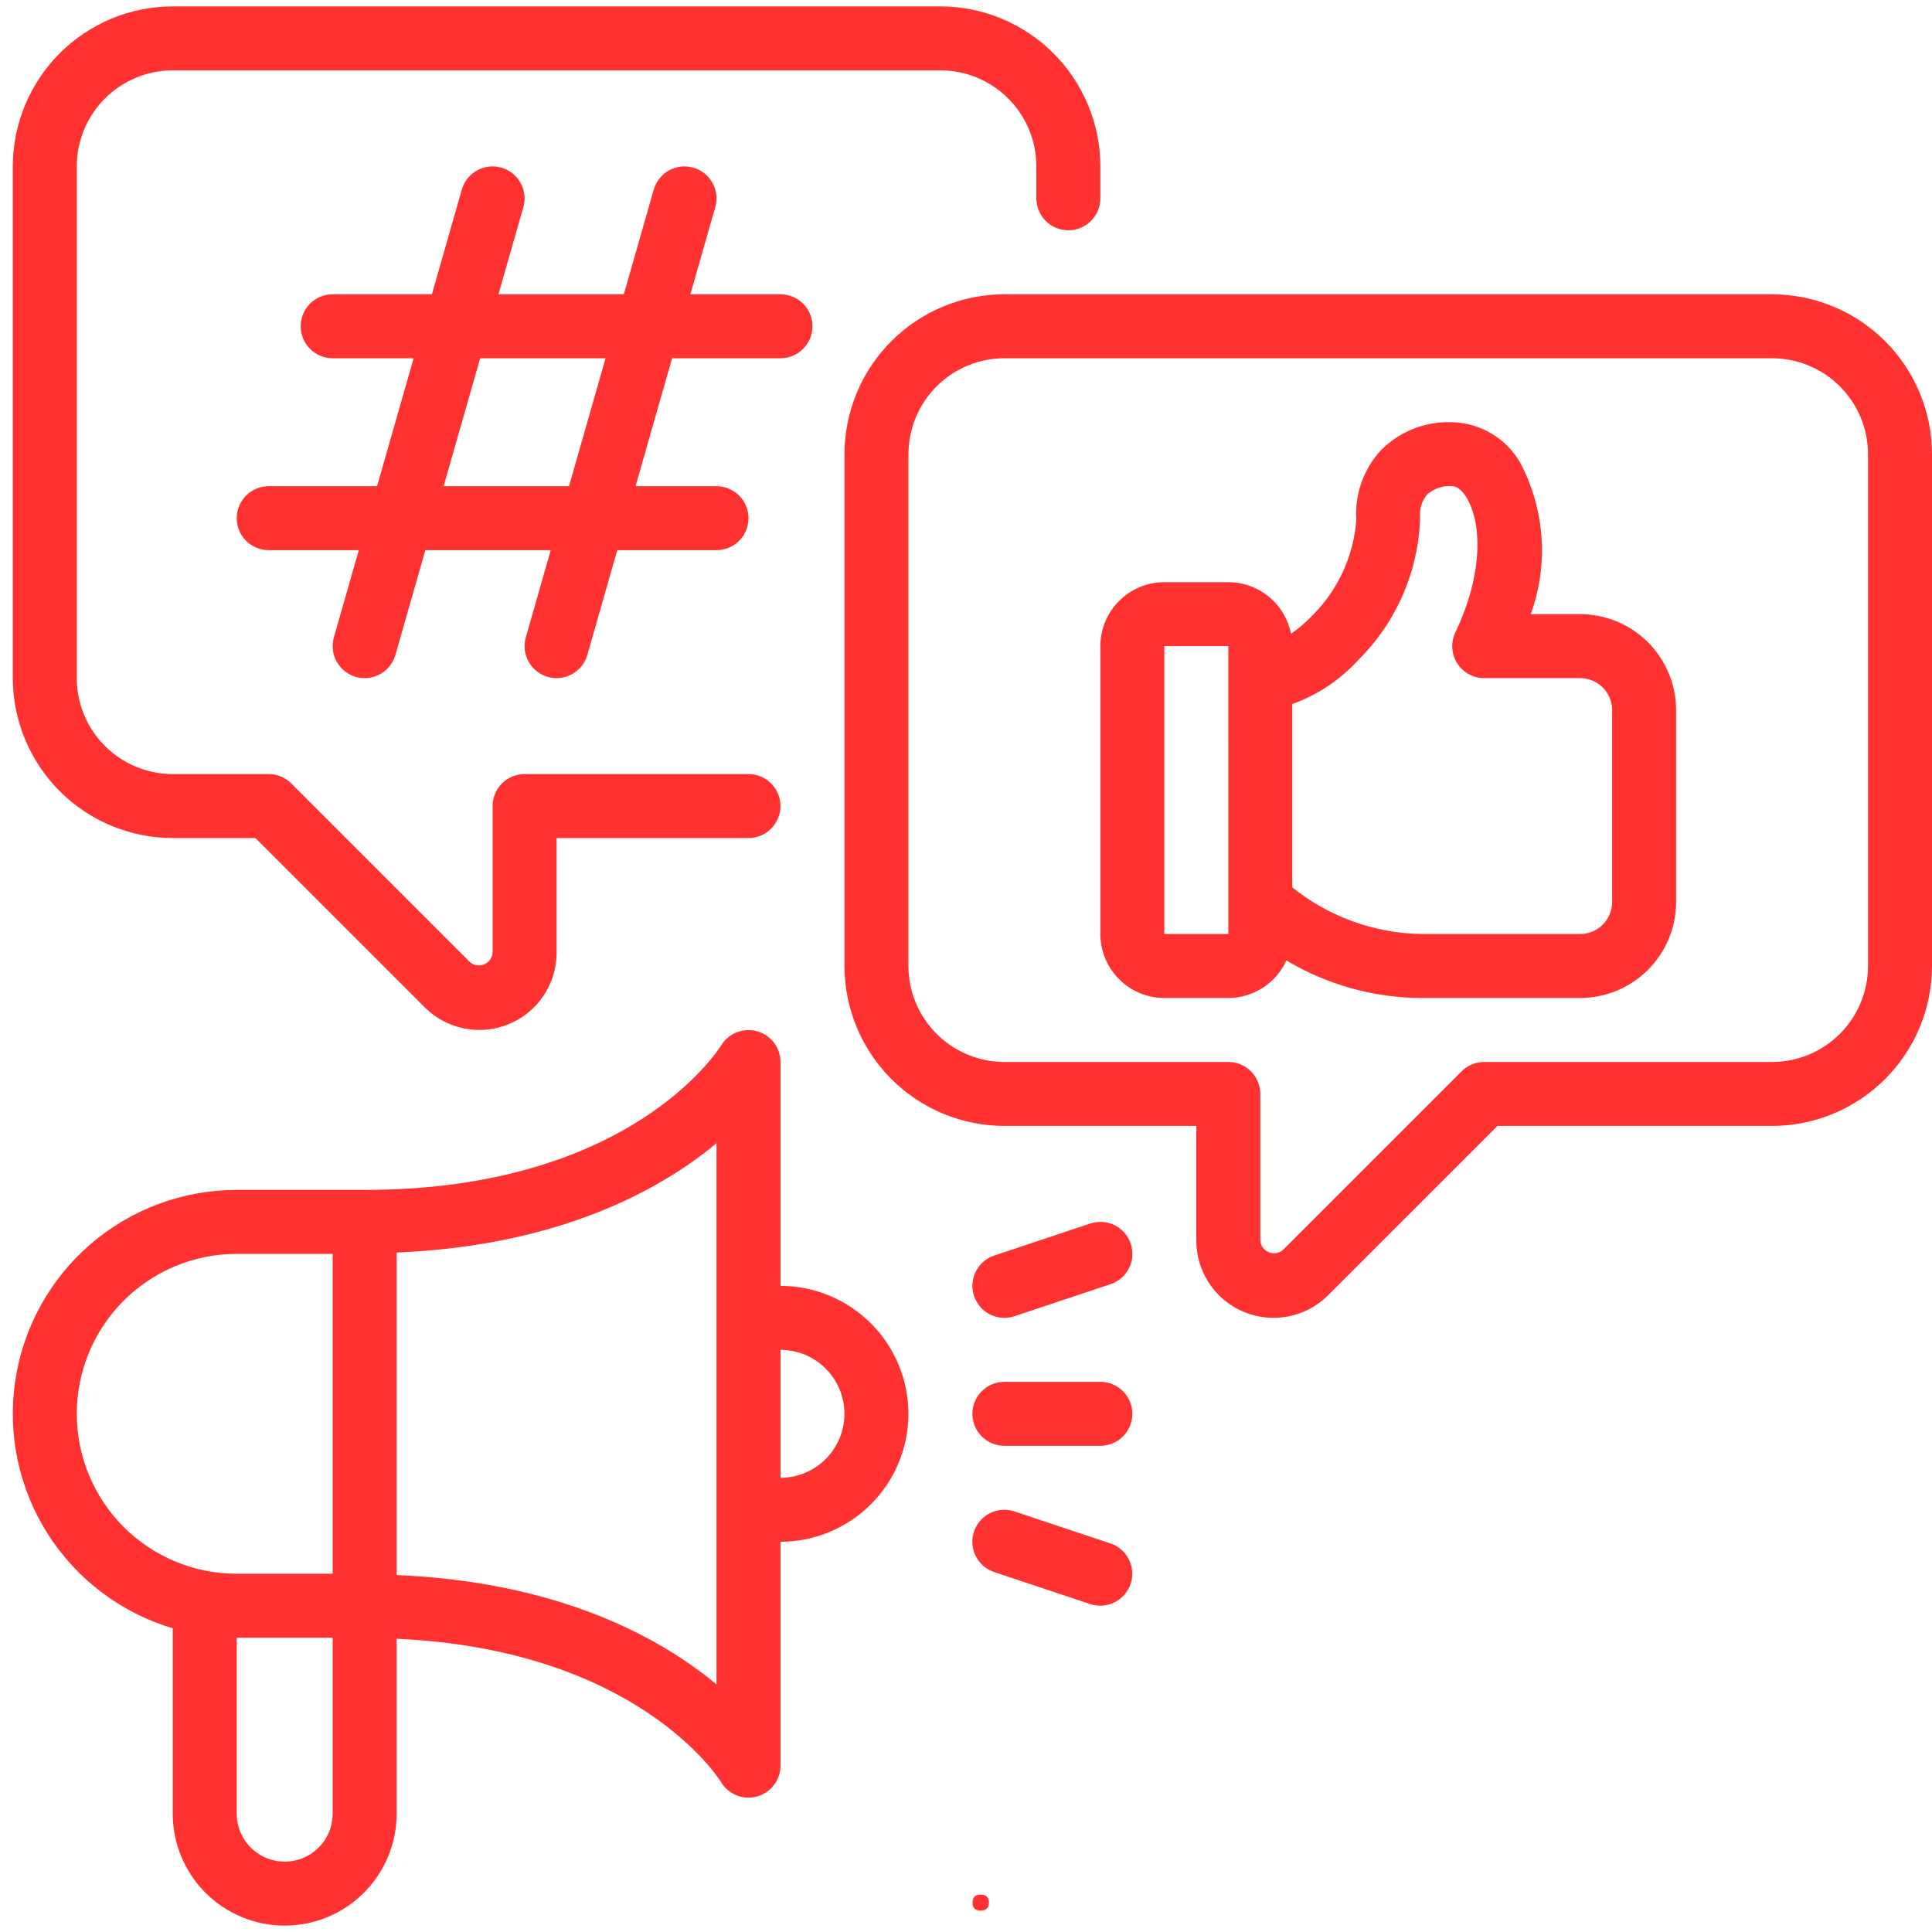 <svg xmlns="http://www.w3.org/2000/svg" xmlns:xlink="http://www.w3.org/1999/xlink" width="1080" zoomAndPan="magnify" viewBox="0 0 810 810" height="1080" preserveAspectRatio="xMidYMid meet" version="1.0"><defs><g/></defs><path fill="#ff3131" d="M 5.363 284.305 L 5.363 69.734 C 5.367 68.637 5.395 67.543 5.449 66.445 C 5.504 65.352 5.586 64.258 5.695 63.164 C 5.805 62.074 5.938 60.984 6.102 59.898 C 6.262 58.816 6.449 57.734 6.664 56.66 C 6.879 55.582 7.121 54.512 7.391 53.449 C 7.656 52.387 7.949 51.328 8.27 50.281 C 8.59 49.23 8.934 48.188 9.305 47.156 C 9.672 46.125 10.07 45.102 10.488 44.086 C 10.91 43.074 11.355 42.07 11.824 41.082 C 12.293 40.09 12.789 39.109 13.305 38.141 C 13.824 37.176 14.363 36.223 14.93 35.281 C 15.492 34.34 16.078 33.414 16.688 32.5 C 17.297 31.59 17.93 30.691 18.586 29.812 C 19.238 28.93 19.914 28.066 20.609 27.219 C 21.305 26.371 22.02 25.539 22.758 24.727 C 23.496 23.914 24.25 23.121 25.027 22.344 C 25.801 21.57 26.598 20.812 27.41 20.074 C 28.223 19.34 29.051 18.621 29.902 17.926 C 30.75 17.23 31.613 16.555 32.492 15.902 C 33.375 15.25 34.27 14.617 35.184 14.008 C 36.094 13.398 37.023 12.809 37.961 12.246 C 38.902 11.68 39.855 11.141 40.824 10.621 C 41.793 10.105 42.77 9.613 43.762 9.141 C 44.754 8.672 45.758 8.227 46.77 7.809 C 47.781 7.387 48.805 6.992 49.84 6.621 C 50.871 6.25 51.91 5.906 52.961 5.586 C 54.012 5.27 55.066 4.973 56.133 4.707 C 57.195 4.441 58.266 4.199 59.34 3.984 C 60.418 3.77 61.496 3.582 62.582 3.418 C 63.668 3.258 64.754 3.121 65.848 3.012 C 66.938 2.902 68.031 2.82 69.129 2.766 C 70.223 2.711 71.32 2.684 72.418 2.684 L 394.273 2.684 C 395.367 2.684 396.465 2.711 397.559 2.766 C 398.656 2.82 399.75 2.902 400.84 3.012 C 401.934 3.121 403.02 3.258 404.105 3.418 C 405.191 3.582 406.273 3.77 407.348 3.984 C 408.422 4.199 409.492 4.441 410.559 4.707 C 411.621 4.973 412.676 5.27 413.727 5.586 C 414.777 5.906 415.816 6.25 416.852 6.621 C 417.883 6.992 418.906 7.387 419.918 7.809 C 420.934 8.227 421.934 8.672 422.926 9.141 C 423.918 9.613 424.898 10.105 425.863 10.621 C 426.832 11.141 427.785 11.68 428.727 12.246 C 429.668 12.809 430.594 13.398 431.504 14.008 C 432.418 14.617 433.312 15.25 434.195 15.902 C 435.074 16.555 435.941 17.23 436.789 17.926 C 437.637 18.621 438.465 19.34 439.281 20.074 C 440.094 20.812 440.887 21.57 441.66 22.344 C 442.438 23.121 443.195 23.914 443.93 24.727 C 444.668 25.539 445.383 26.371 446.082 27.219 C 446.777 28.066 447.449 28.93 448.105 29.812 C 448.758 30.691 449.391 31.59 450 32.5 C 450.609 33.414 451.195 34.34 451.762 35.281 C 452.324 36.223 452.867 37.176 453.383 38.141 C 453.902 39.109 454.395 40.09 454.863 41.082 C 455.336 42.07 455.777 43.074 456.199 44.086 C 456.621 45.102 457.016 46.125 457.387 47.156 C 457.754 48.188 458.102 49.23 458.418 50.281 C 458.738 51.328 459.031 52.387 459.301 53.449 C 459.566 54.512 459.809 55.582 460.023 56.66 C 460.238 57.734 460.426 58.816 460.59 59.898 C 460.75 60.984 460.887 62.074 460.996 63.164 C 461.102 64.258 461.184 65.352 461.238 66.445 C 461.297 67.543 461.324 68.637 461.324 69.734 L 461.324 83.145 C 461.324 84.027 461.238 84.898 461.066 85.762 C 460.895 86.625 460.641 87.465 460.305 88.277 C 459.965 89.09 459.555 89.863 459.062 90.598 C 458.574 91.328 458.02 92.004 457.398 92.629 C 456.773 93.25 456.098 93.809 455.363 94.297 C 454.633 94.785 453.859 95.199 453.047 95.535 C 452.23 95.871 451.395 96.125 450.531 96.297 C 449.668 96.469 448.793 96.555 447.914 96.555 C 447.035 96.555 446.16 96.469 445.297 96.297 C 444.434 96.125 443.594 95.871 442.781 95.535 C 441.969 95.199 441.195 94.785 440.465 94.297 C 439.73 93.809 439.055 93.25 438.43 92.629 C 437.809 92.004 437.254 91.328 436.762 90.598 C 436.273 89.863 435.859 89.09 435.523 88.277 C 435.188 87.465 434.934 86.625 434.762 85.762 C 434.59 84.898 434.504 84.027 434.504 83.145 L 434.504 69.734 C 434.5 68.418 434.438 67.105 434.305 65.793 C 434.176 64.48 433.98 63.18 433.723 61.891 C 433.465 60.598 433.145 59.32 432.762 58.062 C 432.379 56.801 431.934 55.562 431.43 54.348 C 430.926 53.129 430.359 51.941 429.738 50.777 C 429.117 49.617 428.441 48.488 427.711 47.395 C 426.977 46.301 426.195 45.242 425.359 44.223 C 424.523 43.207 423.637 42.23 422.707 41.301 C 421.773 40.367 420.801 39.484 419.781 38.648 C 418.766 37.812 417.707 37.027 416.613 36.297 C 415.52 35.566 414.391 34.887 413.227 34.266 C 412.066 33.645 410.879 33.082 409.66 32.578 C 408.445 32.074 407.207 31.629 405.945 31.246 C 404.684 30.863 403.41 30.543 402.117 30.285 C 400.824 30.027 399.523 29.832 398.215 29.699 C 396.902 29.57 395.59 29.504 394.273 29.504 L 72.418 29.504 C 71.102 29.504 69.785 29.57 68.477 29.699 C 67.164 29.832 65.863 30.027 64.57 30.285 C 63.281 30.543 62.004 30.863 60.742 31.246 C 59.484 31.629 58.246 32.074 57.027 32.578 C 55.812 33.082 54.621 33.645 53.461 34.266 C 52.301 34.887 51.172 35.566 50.074 36.297 C 48.98 37.027 47.926 37.812 46.906 38.648 C 45.887 39.484 44.914 40.367 43.98 41.301 C 43.051 42.23 42.168 43.207 41.332 44.223 C 40.496 45.242 39.711 46.301 38.98 47.395 C 38.246 48.488 37.57 49.617 36.949 50.777 C 36.328 51.941 35.766 53.129 35.258 54.348 C 34.754 55.562 34.312 56.801 33.926 58.062 C 33.543 59.32 33.223 60.598 32.965 61.891 C 32.707 63.18 32.512 64.48 32.383 65.793 C 32.254 67.105 32.188 68.418 32.184 69.734 L 32.184 284.305 C 32.188 285.621 32.254 286.938 32.383 288.246 C 32.512 289.559 32.707 290.859 32.965 292.152 C 33.223 293.441 33.543 294.719 33.926 295.977 C 34.312 297.238 34.754 298.477 35.258 299.695 C 35.766 300.91 36.328 302.102 36.949 303.262 C 37.57 304.422 38.246 305.551 38.98 306.645 C 39.711 307.742 40.496 308.797 41.332 309.816 C 42.168 310.832 43.051 311.809 43.98 312.738 C 44.914 313.672 45.887 314.555 46.906 315.391 C 47.926 316.227 48.98 317.012 50.074 317.742 C 51.172 318.477 52.301 319.152 53.461 319.773 C 54.621 320.395 55.812 320.957 57.027 321.461 C 58.246 321.969 59.484 322.41 60.742 322.793 C 62.004 323.176 63.281 323.5 64.57 323.758 C 65.863 324.016 67.164 324.207 68.477 324.34 C 69.785 324.469 71.102 324.535 72.418 324.535 L 112.648 324.535 C 114.426 324.535 116.137 324.875 117.781 325.559 C 119.422 326.238 120.875 327.207 122.129 328.465 L 197.043 403.375 C 197.445 403.719 197.891 404.004 198.371 404.227 C 198.855 404.445 199.355 404.598 199.883 404.68 C 200.406 404.762 200.93 404.773 201.457 404.711 C 201.984 404.648 202.496 404.516 202.984 404.312 C 203.477 404.109 203.93 403.844 204.344 403.516 C 204.762 403.188 205.125 402.809 205.438 402.379 C 205.75 401.949 206 401.484 206.184 400.988 C 206.367 400.488 206.48 399.977 206.523 399.445 L 206.523 337.945 C 206.523 337.066 206.609 336.195 206.781 335.332 C 206.949 334.465 207.207 333.629 207.543 332.812 C 207.879 332 208.293 331.227 208.781 330.496 C 209.27 329.762 209.824 329.086 210.449 328.461 C 211.07 327.84 211.75 327.285 212.48 326.793 C 213.215 326.305 213.988 325.891 214.801 325.555 C 215.613 325.219 216.453 324.965 217.316 324.793 C 218.18 324.621 219.055 324.535 219.934 324.535 L 313.809 324.535 C 314.688 324.535 315.559 324.621 316.426 324.793 C 317.289 324.965 318.125 325.219 318.941 325.559 C 319.754 325.895 320.527 326.309 321.258 326.797 C 321.992 327.285 322.668 327.84 323.289 328.465 C 323.914 329.086 324.469 329.766 324.957 330.496 C 325.449 331.23 325.859 332 326.199 332.816 C 326.535 333.629 326.789 334.469 326.961 335.332 C 327.133 336.195 327.219 337.066 327.219 337.945 C 327.219 338.828 327.133 339.699 326.961 340.562 C 326.789 341.426 326.535 342.266 326.199 343.078 C 325.859 343.891 325.449 344.664 324.957 345.398 C 324.469 346.129 323.914 346.809 323.289 347.43 C 322.668 348.051 321.992 348.609 321.258 349.098 C 320.527 349.586 319.754 350 318.941 350.336 C 318.125 350.672 317.289 350.93 316.426 351.102 C 315.559 351.273 314.688 351.359 313.809 351.359 L 233.344 351.359 L 233.344 399.445 C 233.344 401.039 233.227 402.621 232.992 404.199 C 232.762 405.773 232.414 407.32 231.949 408.844 C 231.488 410.367 230.918 411.852 230.234 413.289 C 229.555 414.727 228.773 416.109 227.887 417.434 C 227.004 418.758 226.027 420.008 224.957 421.188 C 223.887 422.367 222.738 423.461 221.508 424.473 C 220.277 425.48 218.98 426.398 217.613 427.215 C 216.246 428.035 214.828 428.746 213.359 429.355 C 211.887 429.965 210.379 430.465 208.836 430.852 C 207.293 431.238 205.727 431.508 204.145 431.664 C 202.559 431.82 200.973 431.859 199.383 431.781 C 197.793 431.703 196.215 431.508 194.652 431.199 C 193.094 430.887 191.562 430.465 190.062 429.93 C 188.566 429.391 187.113 428.75 185.711 428 C 184.305 427.246 182.965 426.398 181.684 425.449 C 180.406 424.5 179.203 423.465 178.078 422.34 L 107.098 351.359 L 72.418 351.359 C 71.32 351.355 70.223 351.328 69.129 351.273 C 68.031 351.219 66.938 351.137 65.848 351.027 C 64.754 350.918 63.668 350.785 62.582 350.621 C 61.496 350.461 60.418 350.27 59.34 350.055 C 58.266 349.84 57.195 349.602 56.133 349.332 C 55.066 349.066 54.012 348.773 52.961 348.453 C 51.91 348.133 50.871 347.789 49.84 347.418 C 48.805 347.047 47.781 346.652 46.77 346.234 C 45.758 345.812 44.754 345.367 43.762 344.898 C 42.77 344.43 41.793 343.934 40.824 343.418 C 39.855 342.898 38.902 342.359 37.961 341.793 C 37.023 341.23 36.094 340.645 35.184 340.031 C 34.27 339.422 33.375 338.793 32.492 338.137 C 31.613 337.484 30.75 336.809 29.902 336.113 C 29.051 335.418 28.223 334.699 27.41 333.965 C 26.598 333.227 25.801 332.473 25.027 331.695 C 24.25 330.918 23.496 330.125 22.758 329.312 C 22.02 328.5 21.305 327.668 20.609 326.82 C 19.914 325.973 19.238 325.109 18.586 324.227 C 17.93 323.348 17.297 322.449 16.688 321.539 C 16.078 320.625 15.492 319.699 14.93 318.758 C 14.363 317.82 13.824 316.863 13.305 315.898 C 12.789 314.93 12.293 313.949 11.824 312.961 C 11.355 311.969 10.91 310.965 10.488 309.953 C 10.07 308.938 9.672 307.918 9.305 306.883 C 8.934 305.852 8.59 304.809 8.27 303.762 C 7.949 302.711 7.656 301.652 7.391 300.59 C 7.121 299.527 6.879 298.457 6.664 297.379 C 6.449 296.305 6.262 295.223 6.102 294.141 C 5.938 293.055 5.805 291.965 5.695 290.875 C 5.586 289.781 5.504 288.688 5.449 287.594 C 5.395 286.496 5.367 285.402 5.363 284.305 Z M 810 190.43 L 810 405 C 810 406.098 809.969 407.195 809.914 408.289 C 809.859 409.383 809.777 410.477 809.672 411.57 C 809.562 412.66 809.426 413.75 809.266 414.836 C 809.102 415.918 808.914 417 808.699 418.074 C 808.484 419.152 808.242 420.223 807.977 421.285 C 807.707 422.348 807.414 423.406 807.094 424.457 C 806.777 425.504 806.43 426.547 806.062 427.578 C 805.691 428.613 805.297 429.633 804.875 430.648 C 804.453 431.66 804.008 432.664 803.539 433.656 C 803.07 434.645 802.578 435.625 802.059 436.594 C 801.543 437.559 801 438.516 800.438 439.453 C 799.871 440.395 799.285 441.32 798.676 442.234 C 798.066 443.145 797.434 444.043 796.781 444.922 C 796.125 445.805 795.453 446.668 794.754 447.516 C 794.059 448.363 793.344 449.195 792.605 450.008 C 791.871 450.82 791.113 451.613 790.336 452.391 C 789.562 453.168 788.77 453.922 787.953 454.66 C 787.141 455.395 786.312 456.113 785.465 456.809 C 784.617 457.504 783.75 458.18 782.871 458.832 C 781.988 459.488 781.094 460.117 780.18 460.727 C 779.27 461.34 778.344 461.926 777.402 462.488 C 776.461 463.055 775.508 463.594 774.539 464.113 C 773.574 464.629 772.594 465.125 771.602 465.594 C 770.609 466.062 769.609 466.508 768.594 466.93 C 767.582 467.348 766.559 467.742 765.527 468.113 C 764.492 468.484 763.453 468.828 762.402 469.148 C 761.352 469.469 760.297 469.762 759.234 470.027 C 758.168 470.297 757.098 470.535 756.023 470.75 C 754.945 470.965 753.867 471.156 752.781 471.316 C 751.695 471.48 750.609 471.613 749.516 471.723 C 748.426 471.832 747.332 471.914 746.234 471.969 C 745.141 472.023 744.043 472.051 742.945 472.055 L 627.805 472.055 L 556.82 543.035 C 555.695 544.16 554.492 545.199 553.215 546.145 C 551.938 547.094 550.594 547.945 549.191 548.695 C 547.785 549.445 546.336 550.09 544.836 550.625 C 543.336 551.16 541.809 551.586 540.246 551.895 C 538.684 552.207 537.109 552.398 535.52 552.477 C 533.93 552.555 532.34 552.516 530.758 552.359 C 529.172 552.203 527.609 551.934 526.062 551.547 C 524.52 551.16 523.012 550.66 521.543 550.051 C 520.07 549.441 518.652 548.73 517.285 547.91 C 515.922 547.094 514.621 546.18 513.391 545.168 C 512.16 544.156 511.012 543.062 509.941 541.883 C 508.875 540.703 507.898 539.453 507.012 538.129 C 506.129 536.805 505.344 535.422 504.664 533.984 C 503.984 532.543 503.414 531.062 502.949 529.539 C 502.488 528.016 502.141 526.469 501.906 524.895 C 501.672 523.316 501.555 521.734 501.555 520.145 L 501.555 472.055 L 421.094 472.055 C 419.996 472.051 418.898 472.023 417.805 471.969 C 416.707 471.914 415.613 471.832 414.523 471.723 C 413.43 471.613 412.344 471.48 411.258 471.316 C 410.172 471.156 409.094 470.965 408.016 470.75 C 406.941 470.535 405.871 470.297 404.809 470.027 C 403.742 469.762 402.688 469.469 401.637 469.148 C 400.586 468.828 399.547 468.484 398.516 468.113 C 397.48 467.742 396.457 467.348 395.445 466.93 C 394.43 466.508 393.43 466.062 392.438 465.594 C 391.445 465.125 390.469 464.629 389.5 464.113 C 388.531 463.594 387.578 463.055 386.637 462.488 C 385.695 461.926 384.77 461.34 383.859 460.727 C 382.945 460.117 382.051 459.488 381.168 458.832 C 380.289 458.18 379.426 457.504 378.574 456.809 C 377.727 456.113 376.898 455.395 376.086 454.66 C 375.273 453.922 374.477 453.168 373.703 452.391 C 372.926 451.613 372.172 450.82 371.434 450.008 C 370.695 449.195 369.98 448.363 369.285 447.516 C 368.59 446.668 367.914 445.805 367.258 444.922 C 366.605 444.043 365.973 443.145 365.363 442.234 C 364.754 441.32 364.168 440.395 363.602 439.453 C 363.039 438.516 362.496 437.559 361.98 436.594 C 361.465 435.625 360.969 434.645 360.5 433.656 C 360.031 432.664 359.586 431.66 359.164 430.648 C 358.746 429.633 358.348 428.613 357.98 427.578 C 357.609 426.547 357.266 425.504 356.945 424.457 C 356.625 423.406 356.332 422.348 356.066 421.285 C 355.797 420.223 355.555 419.152 355.34 418.074 C 355.125 417 354.938 415.918 354.777 414.836 C 354.613 413.75 354.477 412.66 354.371 411.57 C 354.262 410.477 354.18 409.383 354.125 408.289 C 354.07 407.195 354.039 406.098 354.039 405 L 354.039 190.43 C 354.039 189.332 354.07 188.238 354.125 187.141 C 354.18 186.047 354.262 184.953 354.371 183.859 C 354.477 182.77 354.613 181.68 354.777 180.594 C 354.938 179.512 355.125 178.43 355.34 177.355 C 355.555 176.277 355.797 175.207 356.066 174.145 C 356.332 173.082 356.625 172.023 356.945 170.977 C 357.266 169.926 357.609 168.883 357.98 167.852 C 358.348 166.82 358.746 165.797 359.164 164.781 C 359.586 163.77 360.031 162.766 360.5 161.777 C 360.969 160.785 361.461 159.805 361.98 158.836 C 362.496 157.871 363.039 156.918 363.602 155.977 C 364.168 155.035 364.754 154.109 365.363 153.195 C 365.973 152.285 366.605 151.387 367.258 150.508 C 367.914 149.625 368.59 148.762 369.285 147.914 C 369.98 147.066 370.695 146.234 371.434 145.422 C 372.172 144.609 372.926 143.816 373.703 143.039 C 374.477 142.266 375.273 141.508 376.086 140.77 C 376.898 140.035 377.727 139.316 378.574 138.621 C 379.422 137.926 380.289 137.25 381.168 136.598 C 382.051 135.945 382.945 135.312 383.859 134.703 C 384.77 134.094 385.695 133.504 386.637 132.941 C 387.578 132.375 388.531 131.836 389.5 131.316 C 390.469 130.801 391.445 130.309 392.438 129.836 C 393.43 129.367 394.43 128.922 395.445 128.504 C 396.457 128.082 397.48 127.688 398.516 127.316 C 399.547 126.945 400.586 126.602 401.637 126.281 C 402.688 125.965 403.742 125.672 404.809 125.402 C 405.871 125.137 406.941 124.895 408.016 124.68 C 409.094 124.465 410.172 124.277 411.258 124.113 C 412.344 123.953 413.43 123.816 414.523 123.707 C 415.613 123.598 416.707 123.516 417.805 123.461 C 418.898 123.406 419.996 123.379 421.094 123.379 L 742.945 123.379 C 744.043 123.379 745.141 123.406 746.234 123.461 C 747.332 123.516 748.426 123.598 749.516 123.707 C 750.609 123.816 751.695 123.953 752.781 124.113 C 753.867 124.277 754.945 124.465 756.023 124.68 C 757.098 124.895 758.168 125.137 759.234 125.402 C 760.297 125.672 761.352 125.965 762.402 126.281 C 763.453 126.602 764.492 126.945 765.527 127.316 C 766.559 127.688 767.582 128.082 768.594 128.504 C 769.609 128.922 770.609 129.367 771.602 129.836 C 772.594 130.309 773.574 130.801 774.539 131.316 C 775.508 131.836 776.461 132.375 777.402 132.941 C 778.344 133.504 779.27 134.094 780.18 134.703 C 781.094 135.312 781.988 135.945 782.871 136.598 C 783.75 137.25 784.617 137.926 785.465 138.621 C 786.312 139.316 787.141 140.035 787.953 140.77 C 788.766 141.508 789.562 142.266 790.336 143.039 C 791.113 143.816 791.871 144.609 792.605 145.422 C 793.344 146.234 794.059 147.066 794.754 147.914 C 795.453 148.762 796.125 149.625 796.781 150.508 C 797.434 151.387 798.066 152.285 798.676 153.195 C 799.285 154.109 799.871 155.035 800.438 155.977 C 801 156.918 801.543 157.871 802.059 158.836 C 802.578 159.805 803.07 160.785 803.539 161.777 C 804.008 162.766 804.453 163.77 804.875 164.781 C 805.297 165.797 805.691 166.82 806.062 167.852 C 806.43 168.883 806.777 169.926 807.094 170.977 C 807.414 172.023 807.707 173.082 807.977 174.145 C 808.242 175.207 808.484 176.277 808.699 177.355 C 808.914 178.43 809.102 179.512 809.266 180.594 C 809.426 181.68 809.562 182.77 809.672 183.859 C 809.777 184.953 809.859 186.047 809.914 187.141 C 809.969 188.238 810 189.332 810 190.43 Z M 783.18 190.43 C 783.176 189.113 783.113 187.801 782.98 186.488 C 782.852 185.176 782.656 183.875 782.398 182.586 C 782.141 181.293 781.82 180.016 781.438 178.758 C 781.055 177.496 780.609 176.258 780.105 175.043 C 779.602 173.824 779.035 172.637 778.414 171.473 C 777.793 170.312 777.117 169.184 776.387 168.09 C 775.652 166.996 774.867 165.938 774.031 164.918 C 773.199 163.902 772.312 162.926 771.383 161.996 C 770.449 161.062 769.477 160.18 768.457 159.344 C 767.441 158.508 766.383 157.723 765.289 156.992 C 764.191 156.262 763.066 155.582 761.902 154.961 C 760.742 154.34 759.555 153.777 758.336 153.273 C 757.121 152.77 755.883 152.324 754.621 151.941 C 753.359 151.559 752.086 151.238 750.793 150.98 C 749.5 150.723 748.199 150.527 746.891 150.395 C 745.578 150.266 744.266 150.199 742.945 150.199 L 421.094 150.199 C 419.777 150.199 418.461 150.266 417.152 150.395 C 415.84 150.527 414.539 150.723 413.246 150.98 C 411.957 151.238 410.68 151.559 409.418 151.941 C 408.16 152.324 406.922 152.77 405.703 153.273 C 404.488 153.777 403.297 154.34 402.137 154.961 C 400.977 155.582 399.848 156.262 398.75 156.992 C 397.656 157.723 396.602 158.508 395.582 159.344 C 394.562 160.18 393.59 161.062 392.656 161.996 C 391.727 162.926 390.844 163.902 390.008 164.918 C 389.172 165.938 388.387 166.996 387.656 168.09 C 386.922 169.184 386.246 170.312 385.625 171.473 C 385.004 172.637 384.441 173.824 383.934 175.043 C 383.43 176.258 382.988 177.496 382.602 178.758 C 382.219 180.016 381.898 181.293 381.641 182.586 C 381.383 183.875 381.188 185.176 381.059 186.488 C 380.93 187.801 380.863 189.113 380.859 190.43 L 380.859 405 C 380.863 406.316 380.93 407.633 381.059 408.941 C 381.188 410.254 381.383 411.555 381.641 412.848 C 381.898 414.137 382.219 415.414 382.602 416.672 C 382.984 417.934 383.43 419.172 383.934 420.391 C 384.441 421.605 385.004 422.797 385.625 423.957 C 386.246 425.117 386.922 426.246 387.656 427.34 C 388.387 428.438 389.172 429.492 390.008 430.512 C 390.844 431.527 391.727 432.504 392.656 433.434 C 393.59 434.367 394.562 435.25 395.582 436.086 C 396.602 436.922 397.656 437.707 398.75 438.438 C 399.848 439.172 400.977 439.848 402.137 440.469 C 403.297 441.09 404.488 441.652 405.703 442.156 C 406.922 442.664 408.16 443.105 409.418 443.488 C 410.68 443.871 411.957 444.195 413.246 444.453 C 414.539 444.711 415.84 444.902 417.152 445.035 C 418.461 445.164 419.777 445.23 421.094 445.23 L 514.969 445.23 C 515.848 445.23 516.719 445.316 517.582 445.488 C 518.449 445.66 519.285 445.914 520.102 446.25 C 520.914 446.586 521.688 447 522.418 447.488 C 523.152 447.98 523.828 448.535 524.453 449.156 C 525.074 449.781 525.629 450.457 526.121 451.191 C 526.609 451.922 527.023 452.695 527.359 453.508 C 527.695 454.324 527.949 455.16 528.121 456.027 C 528.293 456.891 528.379 457.762 528.379 458.641 L 528.379 520.145 C 528.422 520.672 528.535 521.184 528.719 521.684 C 528.902 522.18 529.152 522.645 529.465 523.07 C 529.777 523.5 530.141 523.879 530.559 524.207 C 530.973 524.535 531.426 524.801 531.918 525.004 C 532.406 525.207 532.918 525.34 533.441 525.402 C 533.969 525.465 534.496 525.457 535.02 525.375 C 535.543 525.293 536.047 525.141 536.527 524.918 C 537.012 524.699 537.453 524.414 537.859 524.07 L 612.77 449.16 C 614.027 447.902 615.477 446.934 617.121 446.254 C 618.762 445.57 620.473 445.23 622.25 445.23 L 742.945 445.23 C 744.266 445.23 745.578 445.164 746.891 445.035 C 748.199 444.902 749.5 444.711 750.793 444.453 C 752.086 444.195 753.359 443.871 754.621 443.488 C 755.883 443.105 757.121 442.664 758.336 442.156 C 759.555 441.652 760.742 441.09 761.902 440.469 C 763.066 439.848 764.191 439.172 765.289 438.438 C 766.383 437.707 767.441 436.922 768.457 436.086 C 769.477 435.25 770.449 434.367 771.383 433.434 C 772.312 432.504 773.195 431.527 774.031 430.512 C 774.867 429.492 775.652 428.438 776.387 427.34 C 777.117 426.246 777.793 425.117 778.414 423.957 C 779.035 422.797 779.602 421.605 780.105 420.391 C 780.609 419.172 781.055 417.934 781.438 416.672 C 781.82 415.414 782.141 414.137 782.398 412.848 C 782.656 411.555 782.852 410.254 782.98 408.941 C 783.113 407.633 783.176 406.316 783.18 405 Z M 281.781 150.199 L 266.453 203.84 L 300.398 203.84 C 301.277 203.84 302.148 203.926 303.012 204.098 C 303.879 204.27 304.715 204.523 305.531 204.863 C 306.344 205.199 307.117 205.613 307.848 206.102 C 308.578 206.59 309.258 207.145 309.879 207.77 C 310.504 208.391 311.059 209.07 311.547 209.801 C 312.035 210.535 312.449 211.305 312.785 212.121 C 313.125 212.934 313.379 213.773 313.551 214.637 C 313.723 215.5 313.809 216.371 313.809 217.25 C 313.809 218.133 313.723 219.004 313.551 219.867 C 313.379 220.73 313.125 221.57 312.785 222.383 C 312.449 223.195 312.035 223.969 311.547 224.703 C 311.059 225.434 310.504 226.113 309.879 226.734 C 309.258 227.355 308.578 227.914 307.848 228.402 C 307.117 228.891 306.344 229.305 305.531 229.641 C 304.715 229.977 303.879 230.234 303.012 230.406 C 302.148 230.578 301.277 230.664 300.398 230.664 L 258.789 230.664 L 246.246 274.574 C 246.047 275.27 245.793 275.945 245.484 276.598 C 245.176 277.254 244.816 277.879 244.406 278.477 C 243.996 279.07 243.543 279.633 243.043 280.156 C 242.543 280.68 242.004 281.156 241.426 281.594 C 240.852 282.031 240.242 282.418 239.602 282.754 C 238.961 283.09 238.301 283.375 237.613 283.605 C 236.926 283.836 236.227 284.012 235.516 284.129 C 234.801 284.246 234.082 284.305 233.359 284.305 C 232.102 284.301 230.871 284.133 229.664 283.793 C 228.816 283.551 228.004 283.23 227.219 282.828 C 226.438 282.422 225.699 281.949 225.012 281.402 C 224.32 280.852 223.691 280.242 223.121 279.574 C 222.551 278.902 222.055 278.18 221.625 277.41 C 221.199 276.641 220.848 275.836 220.578 275 C 220.309 274.16 220.125 273.305 220.023 272.43 C 219.922 271.555 219.906 270.68 219.977 269.801 C 220.047 268.922 220.203 268.062 220.445 267.215 L 230.887 230.664 L 178.328 230.664 L 165.781 274.574 C 165.582 275.27 165.328 275.945 165.02 276.598 C 164.711 277.254 164.352 277.879 163.945 278.477 C 163.535 279.07 163.078 279.633 162.578 280.156 C 162.078 280.68 161.543 281.156 160.965 281.594 C 160.387 282.031 159.777 282.418 159.137 282.754 C 158.5 283.09 157.836 283.375 157.148 283.605 C 156.465 283.836 155.766 284.012 155.051 284.129 C 154.336 284.246 153.617 284.305 152.895 284.305 C 151.641 284.301 150.41 284.133 149.199 283.793 C 148.355 283.551 147.539 283.23 146.758 282.828 C 145.973 282.422 145.238 281.949 144.547 281.402 C 143.859 280.852 143.227 280.242 142.66 279.574 C 142.09 278.902 141.59 278.18 141.16 277.41 C 140.734 276.641 140.387 275.836 140.117 275 C 139.844 274.16 139.66 273.305 139.559 272.43 C 139.457 271.555 139.441 270.68 139.512 269.801 C 139.586 268.922 139.742 268.062 139.98 267.215 L 150.426 230.664 L 112.648 230.664 C 111.77 230.664 110.895 230.578 110.031 230.406 C 109.168 230.234 108.332 229.977 107.516 229.641 C 106.703 229.305 105.93 228.891 105.199 228.402 C 104.465 227.914 103.789 227.355 103.168 226.734 C 102.543 226.113 101.988 225.434 101.5 224.703 C 101.008 223.969 100.598 223.195 100.258 222.383 C 99.922 221.57 99.668 220.73 99.496 219.867 C 99.324 219.004 99.238 218.133 99.238 217.25 C 99.238 216.371 99.324 215.5 99.496 214.637 C 99.668 213.773 99.922 212.934 100.258 212.121 C 100.598 211.305 101.008 210.535 101.5 209.801 C 101.988 209.07 102.543 208.391 103.168 207.77 C 103.789 207.145 104.465 206.59 105.199 206.102 C 105.93 205.613 106.703 205.199 107.516 204.863 C 108.332 204.523 109.168 204.27 110.031 204.098 C 110.895 203.926 111.77 203.84 112.648 203.84 L 158.086 203.84 L 173.414 150.199 L 139.469 150.199 C 138.59 150.199 137.719 150.113 136.855 149.941 C 135.992 149.77 135.152 149.516 134.34 149.18 C 133.523 148.84 132.75 148.43 132.02 147.938 C 131.289 147.449 130.609 146.895 129.988 146.27 C 129.363 145.648 128.809 144.973 128.32 144.238 C 127.832 143.508 127.418 142.734 127.082 141.922 C 126.742 141.105 126.488 140.27 126.316 139.406 C 126.145 138.539 126.059 137.668 126.059 136.789 C 126.059 135.906 126.145 135.035 126.316 134.172 C 126.488 133.309 126.742 132.469 127.082 131.656 C 127.418 130.844 127.832 130.07 128.32 129.336 C 128.809 128.605 129.363 127.93 129.988 127.305 C 130.609 126.684 131.289 126.125 132.02 125.637 C 132.75 125.148 133.523 124.734 134.34 124.398 C 135.152 124.062 135.992 123.809 136.855 123.637 C 137.719 123.465 138.59 123.379 139.469 123.379 L 181.078 123.379 L 193.625 79.465 C 193.867 78.621 194.191 77.809 194.594 77.027 C 194.996 76.246 195.473 75.512 196.02 74.824 C 196.57 74.137 197.18 73.508 197.852 72.941 C 198.52 72.375 199.242 71.875 200.012 71.449 C 200.777 71.023 201.582 70.676 202.418 70.41 C 203.258 70.141 204.113 69.957 204.984 69.855 C 205.859 69.758 206.734 69.742 207.609 69.816 C 208.484 69.887 209.348 70.043 210.191 70.285 C 211.039 70.527 211.852 70.848 212.633 71.246 C 213.414 71.648 214.152 72.121 214.84 72.668 C 215.531 73.215 216.16 73.82 216.73 74.492 C 217.297 75.16 217.797 75.879 218.227 76.648 C 218.656 77.414 219.004 78.219 219.273 79.055 C 219.547 79.891 219.73 80.746 219.836 81.617 C 219.938 82.492 219.953 83.367 219.887 84.242 C 219.816 85.117 219.66 85.98 219.422 86.824 L 208.98 123.379 L 261.539 123.379 L 274.086 79.465 C 274.332 78.621 274.652 77.809 275.059 77.027 C 275.461 76.246 275.938 75.512 276.484 74.824 C 277.031 74.137 277.641 73.508 278.312 72.941 C 278.984 72.375 279.703 71.875 280.473 71.449 C 281.242 71.023 282.047 70.676 282.883 70.41 C 283.719 70.141 284.574 69.957 285.449 69.855 C 286.324 69.758 287.199 69.742 288.074 69.816 C 288.949 69.887 289.809 70.043 290.656 70.285 C 291.5 70.527 292.316 70.848 293.098 71.246 C 293.879 71.648 294.613 72.121 295.305 72.668 C 295.992 73.215 296.621 73.82 297.191 74.492 C 297.762 75.16 298.262 75.879 298.691 76.648 C 299.117 77.414 299.469 78.219 299.738 79.055 C 300.008 79.891 300.195 80.746 300.297 81.617 C 300.402 82.492 300.418 83.367 300.348 84.242 C 300.277 85.117 300.125 85.98 299.887 86.824 L 289.441 123.379 L 327.219 123.379 C 328.098 123.379 328.973 123.465 329.836 123.637 C 330.699 123.809 331.535 124.062 332.352 124.398 C 333.164 124.734 333.938 125.148 334.668 125.637 C 335.402 126.125 336.078 126.684 336.703 127.305 C 337.324 127.93 337.879 128.605 338.367 129.336 C 338.859 130.07 339.27 130.844 339.609 131.656 C 339.945 132.469 340.199 133.309 340.371 134.172 C 340.543 135.035 340.629 135.906 340.629 136.789 C 340.629 137.668 340.543 138.539 340.371 139.406 C 340.199 140.27 339.945 141.105 339.609 141.922 C 339.27 142.734 338.859 143.508 338.367 144.238 C 337.879 144.973 337.324 145.648 336.703 146.27 C 336.078 146.895 335.402 147.449 334.668 147.938 C 333.938 148.43 333.164 148.84 332.352 149.18 C 331.535 149.516 330.699 149.77 329.836 149.941 C 328.973 150.113 328.098 150.199 327.219 150.199 Z M 253.879 150.199 L 201.316 150.199 L 185.988 203.84 L 238.551 203.84 Z M 702.715 297.715 L 702.715 378.18 C 702.715 379.496 702.648 380.809 702.516 382.121 C 702.387 383.43 702.191 384.734 701.934 386.023 C 701.676 387.316 701.355 388.594 700.973 389.852 C 700.59 391.113 700.145 392.352 699.641 393.566 C 699.137 394.785 698.574 395.973 697.953 397.137 C 697.332 398.297 696.652 399.426 695.922 400.52 C 695.188 401.613 694.406 402.672 693.57 403.691 C 692.734 404.707 691.852 405.684 690.918 406.613 C 689.988 407.547 689.012 408.43 687.996 409.266 C 686.977 410.102 685.918 410.883 684.824 411.617 C 683.73 412.348 682.602 413.027 681.441 413.648 C 680.277 414.27 679.09 414.832 677.871 415.336 C 676.656 415.84 675.418 416.285 674.156 416.668 C 672.898 417.051 671.621 417.371 670.328 417.629 C 669.039 417.887 667.734 418.082 666.426 418.215 C 665.113 418.344 663.801 418.41 662.484 418.41 L 595.43 418.41 C 590.512 418.367 585.613 418 580.742 417.309 C 575.871 416.617 571.066 415.605 566.328 414.277 C 561.59 412.949 556.961 411.312 552.438 409.371 C 547.918 407.426 543.547 405.195 539.32 402.672 C 538.793 403.836 538.184 404.957 537.496 406.035 C 536.809 407.113 536.047 408.137 535.211 409.105 C 534.375 410.074 533.477 410.977 532.512 411.816 C 531.547 412.656 530.527 413.422 529.453 414.117 C 528.379 414.812 527.262 415.426 526.102 415.961 C 524.938 416.492 523.746 416.941 522.52 417.305 C 521.293 417.668 520.047 417.941 518.781 418.129 C 517.516 418.312 516.246 418.406 514.969 418.41 L 488.145 418.41 C 487.266 418.41 486.391 418.367 485.52 418.277 C 484.645 418.191 483.777 418.062 482.914 417.891 C 482.055 417.719 481.203 417.504 480.363 417.246 C 479.523 416.992 478.699 416.695 477.887 416.359 C 477.074 416.023 476.285 415.648 475.508 415.234 C 474.734 414.82 473.984 414.367 473.254 413.879 C 472.523 413.391 471.82 412.867 471.141 412.312 C 470.461 411.754 469.812 411.164 469.191 410.543 C 468.57 409.922 467.98 409.273 467.422 408.594 C 466.867 407.918 466.344 407.211 465.855 406.48 C 465.367 405.754 464.914 405 464.5 404.227 C 464.086 403.453 463.711 402.66 463.375 401.848 C 463.039 401.035 462.742 400.211 462.488 399.371 C 462.23 398.531 462.02 397.68 461.844 396.82 C 461.672 395.957 461.543 395.09 461.457 394.219 C 461.371 393.344 461.324 392.469 461.324 391.59 L 461.324 270.895 C 461.324 270.016 461.371 269.141 461.457 268.266 C 461.543 267.391 461.672 266.523 461.844 265.664 C 462.02 264.805 462.23 263.953 462.488 263.113 C 462.742 262.273 463.039 261.445 463.375 260.637 C 463.711 259.824 464.086 259.031 464.5 258.258 C 464.914 257.484 465.367 256.73 465.855 256 C 466.344 255.27 466.867 254.566 467.422 253.887 C 467.98 253.211 468.57 252.559 469.191 251.938 C 469.812 251.316 470.461 250.73 471.141 250.172 C 471.82 249.613 472.523 249.094 473.254 248.605 C 473.984 248.117 474.734 247.664 475.508 247.25 C 476.285 246.836 477.074 246.461 477.887 246.125 C 478.699 245.789 479.523 245.492 480.363 245.234 C 481.203 244.98 482.055 244.766 482.914 244.594 C 483.777 244.422 484.645 244.293 485.52 244.207 C 486.391 244.117 487.266 244.074 488.145 244.074 L 514.969 244.074 C 516.508 244.074 518.035 244.211 519.555 244.477 C 521.07 244.742 522.555 245.137 524.004 245.656 C 525.453 246.176 526.848 246.816 528.188 247.578 C 529.527 248.34 530.793 249.211 531.98 250.188 C 533.172 251.168 534.27 252.238 535.273 253.406 C 536.277 254.574 537.176 255.82 537.969 257.141 C 538.758 258.465 539.43 259.844 539.984 261.281 C 540.535 262.719 540.965 264.191 541.262 265.703 C 544.465 263.504 547.402 260.996 550.078 258.18 C 552.762 255.52 555.188 252.645 557.359 249.551 C 559.527 246.457 561.402 243.195 562.988 239.766 C 564.57 236.336 565.836 232.793 566.785 229.137 C 567.734 225.477 568.352 221.766 568.637 218 C 568.457 215.352 568.547 212.715 568.906 210.086 C 569.266 207.457 569.883 204.891 570.762 202.387 C 571.641 199.883 572.762 197.492 574.129 195.219 C 575.492 192.941 577.07 190.828 578.863 188.871 C 580.809 186.891 582.938 185.133 585.25 183.598 C 587.562 182.062 590.012 180.785 592.594 179.762 C 595.176 178.742 597.836 178 600.574 177.539 C 603.312 177.078 606.066 176.902 608.84 177.02 C 610.293 177.059 611.734 177.188 613.168 177.41 C 614.602 177.629 616.016 177.945 617.406 178.348 C 618.801 178.75 620.164 179.242 621.492 179.82 C 622.824 180.398 624.113 181.059 625.355 181.801 C 626.602 182.547 627.797 183.367 628.938 184.262 C 630.078 185.16 631.156 186.125 632.172 187.16 C 633.188 188.195 634.133 189.293 635.008 190.449 C 635.887 191.605 636.684 192.812 637.402 194.07 C 638.676 196.484 639.82 198.961 640.832 201.492 C 641.848 204.027 642.727 206.605 643.473 209.23 C 644.219 211.855 644.828 214.512 645.297 217.199 C 645.766 219.887 646.094 222.594 646.281 225.316 C 646.469 228.039 646.516 230.762 646.418 233.488 C 646.324 236.219 646.086 238.934 645.707 241.633 C 645.332 244.336 644.812 247.012 644.156 249.66 C 643.5 252.309 642.707 254.918 641.777 257.484 L 662.484 257.484 C 663.801 257.484 665.113 257.551 666.426 257.68 C 667.734 257.812 669.039 258.004 670.328 258.266 C 671.621 258.523 672.898 258.844 674.156 259.227 C 675.418 259.609 676.656 260.055 677.871 260.559 C 679.09 261.062 680.277 261.625 681.441 262.246 C 682.602 262.867 683.73 263.547 684.824 264.277 C 685.918 265.008 686.977 265.793 687.996 266.629 C 689.012 267.465 689.988 268.348 690.918 269.281 C 691.852 270.211 692.734 271.188 693.57 272.203 C 694.406 273.223 695.188 274.277 695.922 275.375 C 696.652 276.469 697.332 277.598 697.953 278.758 C 698.574 279.922 699.137 281.109 699.641 282.324 C 700.145 283.543 700.59 284.781 700.973 286.043 C 701.355 287.301 701.676 288.578 701.934 289.871 C 702.191 291.16 702.387 292.461 702.516 293.773 C 702.648 295.082 702.715 296.398 702.715 297.715 Z M 514.992 391.59 L 514.969 270.895 L 488.145 270.895 L 488.145 391.59 Z M 675.895 297.715 C 675.895 296.836 675.809 295.965 675.637 295.098 C 675.461 294.234 675.207 293.398 674.871 292.586 C 674.535 291.77 674.121 291 673.633 290.266 C 673.141 289.535 672.586 288.859 671.965 288.234 C 671.34 287.613 670.664 287.059 669.934 286.566 C 669.199 286.078 668.426 285.664 667.613 285.328 C 666.801 284.992 665.961 284.734 665.098 284.562 C 664.234 284.391 663.363 284.305 662.484 284.305 L 622.25 284.305 C 621.688 284.305 621.125 284.27 620.562 284.199 C 620.004 284.129 619.449 284.023 618.902 283.883 C 618.355 283.738 617.82 283.566 617.297 283.355 C 616.773 283.148 616.262 282.906 615.77 282.633 C 615.273 282.363 614.797 282.059 614.344 281.727 C 613.887 281.395 613.453 281.031 613.043 280.645 C 612.633 280.258 612.246 279.844 611.891 279.41 C 611.531 278.973 611.203 278.516 610.902 278.039 C 610.602 277.559 610.332 277.066 610.094 276.551 C 609.855 276.039 609.648 275.516 609.477 274.977 C 609.305 274.441 609.168 273.895 609.066 273.34 C 608.961 272.781 608.895 272.223 608.863 271.66 C 608.832 271.098 608.836 270.531 608.875 269.969 C 608.914 269.406 608.988 268.848 609.098 268.293 C 609.207 267.738 609.352 267.195 609.527 266.66 C 609.707 266.125 609.918 265.602 610.164 265.094 C 622.188 240.027 621.113 218.535 614.695 208.359 C 613.633 206.668 611.461 203.84 608.84 203.84 C 606.93 203.672 605.059 203.887 603.238 204.492 C 601.414 205.094 599.785 206.035 598.352 207.312 C 597.266 208.586 596.465 210.02 595.953 211.613 C 595.445 213.207 595.262 214.836 595.402 216.504 C 595.336 219.301 595.137 222.086 594.805 224.859 C 594.469 227.637 594.004 230.387 593.406 233.121 C 592.812 235.852 592.086 238.547 591.23 241.207 C 590.379 243.871 589.398 246.484 588.293 249.051 C 587.191 251.621 585.965 254.129 584.621 256.582 C 583.277 259.031 581.82 261.414 580.25 263.727 C 578.676 266.035 577 268.27 575.215 270.418 C 573.43 272.57 571.547 274.633 569.566 276.605 C 565.77 280.793 561.52 284.457 556.82 287.598 C 552.121 290.738 547.109 293.262 541.789 295.168 L 541.789 372.031 C 545.574 375.07 549.582 377.781 553.812 380.164 C 558.043 382.543 562.438 384.566 566.996 386.23 C 571.559 387.895 576.223 389.176 580.996 390.074 C 585.766 390.973 590.578 391.477 595.43 391.59 L 662.484 391.59 C 663.363 391.59 664.234 391.504 665.098 391.332 C 665.961 391.156 666.801 390.902 667.613 390.566 C 668.426 390.23 669.199 389.816 669.934 389.328 C 670.664 388.836 671.34 388.281 671.965 387.66 C 672.586 387.035 673.141 386.359 673.633 385.629 C 674.121 384.895 674.535 384.121 674.871 383.309 C 675.207 382.496 675.461 381.656 675.637 380.793 C 675.809 379.93 675.895 379.059 675.895 378.18 Z M 380.859 592.75 C 380.859 594.504 380.77 596.258 380.598 598.004 C 380.426 599.754 380.164 601.488 379.82 603.211 C 379.477 604.934 379.051 606.633 378.539 608.312 C 378.027 609.996 377.438 611.645 376.762 613.27 C 376.09 614.891 375.34 616.477 374.512 618.023 C 373.684 619.574 372.781 621.078 371.805 622.539 C 370.828 623.996 369.781 625.406 368.668 626.766 C 367.555 628.121 366.375 629.422 365.133 630.664 C 363.891 631.906 362.594 633.082 361.234 634.199 C 359.875 635.312 358.469 636.359 357.008 637.332 C 355.547 638.309 354.043 639.211 352.496 640.039 C 350.945 640.871 349.359 641.621 347.738 642.293 C 346.117 642.965 344.465 643.559 342.785 644.07 C 341.105 644.578 339.402 645.008 337.68 645.352 C 335.957 645.695 334.223 645.953 332.477 646.129 C 330.727 646.301 328.977 646.391 327.219 646.391 L 327.219 740.266 C 327.219 740.992 327.16 741.715 327.043 742.434 C 326.926 743.152 326.75 743.859 326.516 744.547 C 326.285 745.238 325.996 745.906 325.656 746.551 C 325.312 747.191 324.922 747.805 324.48 748.383 C 324.043 748.965 323.555 749.504 323.027 750.004 C 322.5 750.504 321.934 750.961 321.328 751.367 C 320.727 751.777 320.094 752.133 319.434 752.438 C 318.773 752.746 318.09 752.996 317.391 753.188 C 316.688 753.383 315.973 753.52 315.25 753.598 C 314.527 753.676 313.801 753.695 313.074 753.656 C 312.344 753.617 311.625 753.516 310.914 753.359 C 310.203 753.203 309.512 752.988 308.836 752.719 C 308.156 752.449 307.508 752.125 306.883 751.75 C 306.262 751.375 305.672 750.949 305.117 750.477 C 304.562 750.008 304.051 749.492 303.578 748.938 C 303.105 748.383 302.684 747.793 302.309 747.168 C 300.891 744.871 266.504 691.559 166.293 687.062 L 166.293 760.379 C 166.293 761.918 166.215 763.453 166.066 764.98 C 165.914 766.512 165.688 768.031 165.391 769.539 C 165.09 771.047 164.715 772.535 164.27 774.008 C 163.824 775.477 163.309 776.922 162.719 778.344 C 162.129 779.762 161.473 781.152 160.75 782.508 C 160.023 783.863 159.234 785.18 158.383 786.457 C 157.527 787.734 156.613 788.969 155.637 790.156 C 154.66 791.344 153.629 792.484 152.543 793.57 C 151.457 794.656 150.32 795.688 149.133 796.664 C 147.941 797.641 146.711 798.555 145.43 799.406 C 144.152 800.262 142.836 801.051 141.48 801.777 C 140.125 802.5 138.738 803.156 137.316 803.746 C 135.895 804.332 134.449 804.852 132.98 805.297 C 131.508 805.742 130.02 806.117 128.512 806.414 C 127.004 806.715 125.484 806.941 123.953 807.094 C 122.426 807.242 120.891 807.316 119.355 807.316 C 117.816 807.316 116.285 807.242 114.754 807.094 C 113.223 806.941 111.703 806.715 110.199 806.414 C 108.691 806.117 107.199 805.742 105.73 805.297 C 104.258 804.852 102.812 804.332 101.391 803.746 C 99.973 803.156 98.586 802.5 97.227 801.777 C 95.871 801.051 94.555 800.262 93.277 799.406 C 92 798.555 90.766 797.641 89.578 796.664 C 88.391 795.688 87.25 794.656 86.164 793.57 C 85.078 792.484 84.047 791.344 83.07 790.156 C 82.098 788.969 81.18 787.734 80.328 786.457 C 79.473 785.18 78.684 783.863 77.961 782.508 C 77.234 781.152 76.578 779.762 75.988 778.344 C 75.402 776.922 74.883 775.477 74.438 774.008 C 73.992 772.535 73.617 771.047 73.32 769.539 C 73.02 768.031 72.793 766.512 72.645 764.98 C 72.492 763.453 72.418 761.918 72.418 760.379 L 72.418 682.668 C 69.742 681.871 67.109 680.957 64.516 679.926 C 61.926 678.895 59.383 677.75 56.895 676.492 C 54.402 675.234 51.973 673.867 49.605 672.391 C 47.234 670.918 44.938 669.34 42.711 667.66 C 40.48 665.98 38.332 664.203 36.262 662.332 C 34.195 660.461 32.211 658.5 30.316 656.453 C 28.422 654.402 26.621 652.273 24.918 650.066 C 23.215 647.855 21.609 645.578 20.109 643.223 C 18.605 640.871 17.215 638.457 15.926 635.98 C 14.641 633.508 13.469 630.977 12.406 628.398 C 11.348 625.816 10.402 623.191 9.578 620.527 C 8.75 617.863 8.043 615.168 7.457 612.438 C 6.871 609.711 6.406 606.961 6.066 604.191 C 5.727 601.422 5.508 598.645 5.418 595.855 C 5.324 593.066 5.355 590.277 5.512 587.492 C 5.664 584.707 5.945 581.934 6.348 579.172 C 6.75 576.41 7.277 573.676 7.922 570.961 C 8.57 568.246 9.336 565.566 10.223 562.918 C 11.109 560.273 12.109 557.672 13.23 555.117 C 14.348 552.559 15.578 550.059 16.918 547.613 C 18.258 545.164 19.707 542.781 21.262 540.465 C 22.812 538.148 24.469 535.902 26.223 533.734 C 27.977 531.562 29.824 529.477 31.762 527.469 C 33.703 525.465 35.727 523.551 37.84 521.727 C 39.949 519.898 42.137 518.172 44.402 516.543 C 46.668 514.914 49 513.387 51.402 511.965 C 53.805 510.547 56.262 509.234 58.781 508.031 C 61.297 506.828 63.863 505.742 66.48 504.77 C 69.094 503.793 71.75 502.941 74.441 502.203 C 77.133 501.465 79.852 500.852 82.598 500.355 C 85.344 499.863 88.105 499.492 90.883 499.246 C 93.664 498.996 96.449 498.875 99.238 498.875 L 152.879 498.875 C 263.621 498.875 300.828 440.727 302.348 438.25 C 302.73 437.637 303.164 437.055 303.641 436.508 C 304.117 435.961 304.637 435.457 305.191 434.992 C 305.75 434.531 306.344 434.113 306.969 433.746 C 307.594 433.379 308.246 433.062 308.922 432.801 C 309.598 432.535 310.289 432.328 311 432.176 C 311.707 432.023 312.426 431.93 313.148 431.895 C 313.875 431.859 314.598 431.879 315.32 431.961 C 316.039 432.039 316.75 432.176 317.449 432.371 C 318.145 432.566 318.824 432.816 319.48 433.121 C 320.137 433.43 320.762 433.785 321.363 434.191 C 321.961 434.598 322.523 435.051 323.047 435.551 C 323.574 436.047 324.055 436.586 324.492 437.164 C 324.93 437.738 325.316 438.348 325.656 438.984 C 325.996 439.625 326.281 440.289 326.516 440.973 C 326.746 441.66 326.922 442.359 327.039 443.074 C 327.156 443.789 327.219 444.508 327.219 445.23 L 327.219 539.105 C 328.977 539.109 330.727 539.195 332.477 539.367 C 334.223 539.543 335.957 539.801 337.68 540.145 C 339.402 540.488 341.105 540.918 342.785 541.43 C 344.465 541.938 346.117 542.531 347.738 543.203 C 349.359 543.875 350.945 544.629 352.496 545.457 C 354.043 546.285 355.547 547.188 357.008 548.164 C 358.469 549.141 359.875 550.184 361.234 551.297 C 362.594 552.414 363.891 553.59 365.133 554.832 C 366.375 556.074 367.555 557.375 368.668 558.73 C 369.781 560.09 370.828 561.5 371.805 562.957 C 372.781 564.418 373.684 565.922 374.512 567.473 C 375.34 569.02 376.09 570.605 376.762 572.23 C 377.438 573.852 378.027 575.504 378.539 577.184 C 379.051 578.863 379.477 580.566 379.82 582.285 C 380.164 584.008 380.426 585.746 380.598 587.492 C 380.77 589.238 380.859 590.992 380.859 592.75 Z M 99.238 659.801 L 139.469 659.801 L 139.469 525.695 L 99.238 525.695 C 98.141 525.695 97.043 525.723 95.949 525.777 C 94.852 525.828 93.758 525.91 92.668 526.02 C 91.574 526.125 90.484 526.262 89.398 526.422 C 88.312 526.582 87.234 526.77 86.156 526.984 C 85.082 527.199 84.012 527.438 82.945 527.703 C 81.883 527.973 80.824 528.266 79.773 528.582 C 78.723 528.902 77.684 529.246 76.648 529.613 C 75.617 529.984 74.594 530.379 73.578 530.801 C 72.566 531.219 71.562 531.664 70.57 532.133 C 69.578 532.602 68.598 533.094 67.629 533.613 C 66.66 534.129 65.707 534.672 64.766 535.234 C 63.824 535.801 62.898 536.387 61.984 536.996 C 61.074 537.605 60.176 538.238 59.297 538.891 C 58.414 539.543 57.547 540.219 56.699 540.914 C 55.852 541.613 55.02 542.328 54.207 543.066 C 53.395 543.801 52.602 544.559 51.824 545.336 C 51.051 546.109 50.293 546.906 49.555 547.719 C 48.82 548.531 48.102 549.363 47.406 550.211 C 46.711 551.059 46.035 551.922 45.383 552.805 C 44.727 553.688 44.094 554.582 43.484 555.496 C 42.875 556.406 42.289 557.336 41.727 558.277 C 41.16 559.219 40.621 560.172 40.102 561.141 C 39.586 562.109 39.094 563.086 38.625 564.078 C 38.152 565.07 37.711 566.074 37.289 567.09 C 36.871 568.102 36.477 569.125 36.105 570.16 C 35.734 571.191 35.391 572.234 35.074 573.285 C 34.754 574.336 34.461 575.391 34.195 576.457 C 33.93 577.52 33.688 578.59 33.473 579.668 C 33.258 580.742 33.07 581.824 32.91 582.91 C 32.75 583.996 32.617 585.082 32.508 586.176 C 32.402 587.27 32.32 588.363 32.266 589.457 C 32.211 590.555 32.184 591.652 32.184 592.75 C 32.184 593.848 32.211 594.941 32.266 596.039 C 32.32 597.133 32.402 598.23 32.508 599.32 C 32.617 600.414 32.75 601.5 32.91 602.586 C 33.07 603.672 33.258 604.754 33.473 605.828 C 33.688 606.906 33.93 607.977 34.195 609.039 C 34.461 610.105 34.754 611.164 35.074 612.211 C 35.391 613.262 35.734 614.305 36.105 615.336 C 36.477 616.371 36.871 617.395 37.289 618.41 C 37.711 619.422 38.152 620.426 38.625 621.418 C 39.094 622.41 39.586 623.391 40.102 624.355 C 40.621 625.324 41.16 626.277 41.727 627.219 C 42.289 628.16 42.875 629.09 43.484 630 C 44.094 630.914 44.727 631.809 45.383 632.691 C 46.035 633.574 46.711 634.438 47.406 635.285 C 48.102 636.133 48.82 636.965 49.555 637.777 C 50.293 638.59 51.051 639.387 51.824 640.16 C 52.602 640.938 53.395 641.695 54.207 642.43 C 55.02 643.168 55.852 643.887 56.699 644.582 C 57.547 645.277 58.414 645.953 59.297 646.605 C 60.176 647.258 61.074 647.891 61.984 648.5 C 62.898 649.109 63.824 649.699 64.766 650.262 C 65.707 650.824 66.66 651.367 67.629 651.883 C 68.598 652.402 69.578 652.895 70.57 653.363 C 71.562 653.832 72.566 654.277 73.578 654.695 C 74.594 655.117 75.617 655.512 76.648 655.883 C 77.684 656.25 78.723 656.594 79.773 656.914 C 80.824 657.234 81.883 657.523 82.945 657.793 C 84.012 658.059 85.082 658.297 86.156 658.512 C 87.234 658.727 88.312 658.914 89.398 659.074 C 90.484 659.238 91.574 659.371 92.668 659.477 C 93.758 659.586 94.852 659.668 95.949 659.719 C 97.043 659.773 98.141 659.801 99.238 659.801 Z M 139.469 760.379 L 139.469 686.621 L 99.238 686.621 L 99.238 760.379 C 99.238 761.039 99.27 761.695 99.336 762.352 C 99.398 763.008 99.496 763.66 99.625 764.305 C 99.754 764.953 99.914 765.59 100.105 766.219 C 100.297 766.852 100.516 767.469 100.77 768.078 C 101.023 768.688 101.305 769.281 101.613 769.863 C 101.926 770.445 102.262 771.008 102.629 771.555 C 102.996 772.105 103.387 772.633 103.805 773.141 C 104.223 773.652 104.664 774.141 105.129 774.605 C 105.598 775.07 106.082 775.512 106.594 775.93 C 107.102 776.348 107.629 776.742 108.18 777.105 C 108.727 777.473 109.289 777.812 109.871 778.121 C 110.453 778.434 111.047 778.715 111.656 778.965 C 112.266 779.219 112.883 779.438 113.516 779.629 C 114.145 779.82 114.785 779.98 115.43 780.109 C 116.074 780.238 116.727 780.336 117.383 780.398 C 118.039 780.465 118.695 780.496 119.355 780.496 C 120.012 780.496 120.672 780.465 121.324 780.398 C 121.98 780.336 122.633 780.238 123.277 780.109 C 123.926 779.98 124.562 779.82 125.195 779.629 C 125.824 779.438 126.445 779.219 127.051 778.965 C 127.66 778.715 128.254 778.434 128.836 778.121 C 129.418 777.812 129.98 777.473 130.531 777.105 C 131.078 776.742 131.605 776.348 132.117 775.93 C 132.625 775.512 133.113 775.07 133.578 774.605 C 134.043 774.141 134.484 773.652 134.902 773.141 C 135.32 772.633 135.715 772.105 136.078 771.555 C 136.445 771.008 136.785 770.445 137.094 769.863 C 137.406 769.281 137.688 768.688 137.938 768.078 C 138.191 767.469 138.414 766.852 138.605 766.219 C 138.797 765.59 138.957 764.953 139.082 764.305 C 139.211 763.66 139.309 763.008 139.375 762.352 C 139.438 761.695 139.469 761.039 139.469 760.379 Z M 300.398 479.293 C 276.781 498.98 234.289 522.297 166.293 525.137 L 166.293 660.359 C 234.289 663.199 276.781 686.516 300.398 706.203 Z M 354.039 592.75 C 354.039 591.871 353.996 590.996 353.906 590.121 C 353.82 589.246 353.691 588.379 353.52 587.52 C 353.348 586.656 353.133 585.805 352.879 584.965 C 352.621 584.125 352.324 583.301 351.988 582.488 C 351.652 581.68 351.277 580.887 350.863 580.113 C 350.449 579.336 349.996 578.586 349.508 577.855 C 349.02 577.125 348.5 576.422 347.941 575.742 C 347.383 575.062 346.793 574.414 346.172 573.793 C 345.555 573.172 344.902 572.582 344.223 572.027 C 343.547 571.469 342.84 570.945 342.113 570.457 C 341.383 569.969 340.629 569.52 339.855 569.105 C 339.082 568.691 338.289 568.316 337.477 567.977 C 336.668 567.641 335.84 567.344 335 567.09 C 334.16 566.836 333.309 566.621 332.449 566.449 C 331.586 566.277 330.719 566.148 329.848 566.059 C 328.973 565.973 328.098 565.93 327.219 565.926 L 327.219 619.57 C 328.098 619.566 328.973 619.523 329.848 619.438 C 330.719 619.352 331.586 619.219 332.449 619.047 C 333.309 618.875 334.16 618.664 335 618.406 C 335.84 618.152 336.668 617.855 337.477 617.52 C 338.289 617.184 339.082 616.805 339.855 616.391 C 340.629 615.977 341.383 615.527 342.113 615.039 C 342.84 614.551 343.547 614.027 344.223 613.469 C 344.902 612.914 345.555 612.324 346.172 611.703 C 346.793 611.082 347.383 610.434 347.941 609.754 C 348.5 609.074 349.02 608.371 349.508 607.641 C 349.996 606.91 350.449 606.16 350.863 605.387 C 351.277 604.609 351.652 603.816 351.988 603.008 C 352.324 602.195 352.621 601.371 352.879 600.531 C 353.133 599.691 353.348 598.84 353.52 597.977 C 353.691 597.117 353.82 596.25 353.906 595.375 C 353.996 594.504 354.039 593.625 354.039 592.75 Z M 461.324 579.336 L 421.094 579.336 C 420.211 579.336 419.34 579.422 418.477 579.594 C 417.613 579.766 416.773 580.023 415.961 580.359 C 415.148 580.695 414.375 581.109 413.641 581.598 C 412.91 582.086 412.234 582.645 411.609 583.266 C 410.988 583.887 410.43 584.566 409.941 585.297 C 409.453 586.031 409.039 586.801 408.703 587.617 C 408.367 588.43 408.113 589.27 407.941 590.133 C 407.77 590.996 407.684 591.867 407.684 592.75 C 407.684 593.629 407.77 594.5 407.941 595.363 C 408.113 596.227 408.367 597.066 408.703 597.879 C 409.039 598.695 409.453 599.465 409.941 600.199 C 410.43 600.93 410.988 601.609 411.609 602.23 C 412.234 602.855 412.91 603.41 413.641 603.898 C 414.375 604.387 415.148 604.801 415.961 605.137 C 416.773 605.477 417.613 605.73 418.477 605.902 C 419.34 606.074 420.211 606.16 421.094 606.16 L 461.324 606.16 C 462.203 606.16 463.078 606.074 463.941 605.902 C 464.805 605.73 465.645 605.477 466.457 605.137 C 467.27 604.801 468.043 604.387 468.773 603.898 C 469.508 603.41 470.184 602.855 470.809 602.23 C 471.43 601.609 471.984 600.93 472.477 600.199 C 472.965 599.465 473.379 598.695 473.715 597.879 C 474.051 597.066 474.305 596.227 474.477 595.363 C 474.648 594.5 474.734 593.629 474.734 592.75 C 474.734 591.867 474.648 590.996 474.477 590.133 C 474.305 589.27 474.051 588.43 473.715 587.617 C 473.379 586.801 472.965 586.031 472.477 585.297 C 471.984 584.566 471.43 583.887 470.809 583.266 C 470.184 582.645 469.508 582.086 468.773 581.598 C 468.043 581.109 467.27 580.695 466.457 580.359 C 465.645 580.023 464.805 579.766 463.941 579.594 C 463.078 579.422 462.203 579.336 461.324 579.336 Z M 465.566 647.086 L 425.336 633.676 C 424.5 633.395 423.645 633.195 422.77 633.082 C 421.895 632.973 421.02 632.945 420.141 633.008 C 419.262 633.066 418.395 633.211 417.543 633.445 C 416.695 633.676 415.875 633.988 415.086 634.379 C 414.297 634.773 413.551 635.238 412.855 635.781 C 412.156 636.32 411.52 636.922 410.941 637.586 C 410.363 638.254 409.855 638.969 409.418 639.734 C 408.98 640.5 408.625 641.301 408.344 642.137 C 408.066 642.973 407.871 643.828 407.762 644.703 C 407.648 645.578 407.625 646.457 407.688 647.336 C 407.754 648.215 407.898 649.078 408.133 649.93 C 408.367 650.777 408.68 651.598 409.078 652.387 C 409.473 653.176 409.938 653.918 410.48 654.613 C 411.023 655.309 411.625 655.945 412.293 656.52 C 412.961 657.098 413.676 657.605 414.445 658.039 C 415.211 658.473 416.012 658.832 416.848 659.105 L 457.082 672.52 C 457.914 672.793 458.77 672.984 459.641 673.094 C 460.512 673.203 461.387 673.227 462.266 673.16 C 463.141 673.098 464.004 672.949 464.852 672.715 C 465.695 672.484 466.512 672.168 467.301 671.777 C 468.086 671.383 468.824 670.914 469.52 670.375 C 470.211 669.836 470.848 669.234 471.422 668.57 C 472 667.906 472.504 667.191 472.938 666.43 C 473.375 665.668 473.73 664.867 474.008 664.035 C 474.289 663.199 474.48 662.348 474.594 661.477 C 474.703 660.605 474.727 659.73 474.664 658.852 C 474.605 657.977 474.457 657.113 474.227 656.266 C 473.996 655.418 473.684 654.602 473.293 653.812 C 472.902 653.027 472.438 652.285 471.898 651.59 C 471.359 650.895 470.762 650.262 470.098 649.684 C 469.438 649.105 468.723 648.598 467.961 648.16 C 467.199 647.723 466.402 647.363 465.566 647.086 Z M 421.094 552.516 C 422.543 552.516 423.961 552.285 425.336 551.824 L 465.566 538.41 C 466.406 538.137 467.207 537.777 467.973 537.344 C 468.738 536.91 469.457 536.402 470.125 535.824 C 470.789 535.25 471.395 534.613 471.938 533.918 C 472.477 533.223 472.945 532.48 473.34 531.691 C 473.734 530.902 474.051 530.082 474.285 529.234 C 474.516 528.383 474.664 527.52 474.727 526.641 C 474.789 525.762 474.766 524.883 474.656 524.008 C 474.547 523.133 474.352 522.277 474.074 521.441 C 473.793 520.605 473.434 519.805 473 519.039 C 472.562 518.273 472.055 517.559 471.477 516.891 C 470.898 516.227 470.258 515.625 469.562 515.086 C 468.863 514.543 468.121 514.078 467.332 513.684 C 466.543 513.293 465.723 512.98 464.871 512.75 C 464.023 512.516 463.156 512.371 462.277 512.312 C 461.398 512.25 460.52 512.277 459.645 512.387 C 458.773 512.5 457.918 512.699 457.082 512.98 L 416.848 526.391 C 416.102 526.641 415.379 526.953 414.688 527.332 C 413.992 527.707 413.336 528.145 412.723 528.637 C 412.105 529.129 411.535 529.672 411.016 530.266 C 410.496 530.859 410.031 531.496 409.621 532.172 C 409.215 532.848 408.867 533.551 408.582 534.289 C 408.301 535.027 408.082 535.781 407.934 536.559 C 407.781 537.332 407.699 538.113 407.688 538.902 C 407.676 539.695 407.734 540.477 407.859 541.258 C 407.988 542.035 408.18 542.801 408.441 543.543 C 408.703 544.289 409.027 545.004 409.418 545.691 C 409.805 546.383 410.25 547.031 410.75 547.637 C 411.254 548.246 411.805 548.809 412.406 549.32 C 413.008 549.832 413.648 550.285 414.332 550.684 C 415.012 551.082 415.723 551.418 416.465 551.691 C 417.207 551.965 417.965 552.168 418.742 552.309 C 419.52 552.445 420.305 552.516 421.094 552.516 Z M 421.094 552.516 " fill-opacity="1" fill-rule="nonzero"/><g fill="#ff3131" fill-opacity="1"><g transform="translate(405, 800.7)"><g><path d="M 2.734 -3.016 C 2.734 -3.66 2.82 -4.195 3 -4.625 C 3.176 -5.051 3.414 -5.395 3.719 -5.656 C 4.031 -5.914 4.395 -6.098 4.812 -6.203 C 5.238 -6.316 5.691 -6.375 6.172 -6.375 C 6.641 -6.375 7.082 -6.316 7.5 -6.203 C 7.914 -6.098 8.281 -5.914 8.594 -5.656 C 8.906 -5.395 9.156 -5.051 9.344 -4.625 C 9.531 -4.195 9.625 -3.66 9.625 -3.016 C 9.625 -2.391 9.531 -1.863 9.344 -1.438 C 9.156 -1.008 8.906 -0.664 8.594 -0.406 C 8.281 -0.145 7.914 0.039 7.5 0.156 C 7.082 0.27 6.641 0.328 6.172 0.328 C 5.691 0.328 5.238 0.27 4.812 0.156 C 4.395 0.039 4.031 -0.145 3.719 -0.406 C 3.414 -0.664 3.176 -1.008 3 -1.438 C 2.82 -1.863 2.734 -2.391 2.734 -3.016 Z M 2.734 -3.016 "/></g></g></g></svg>